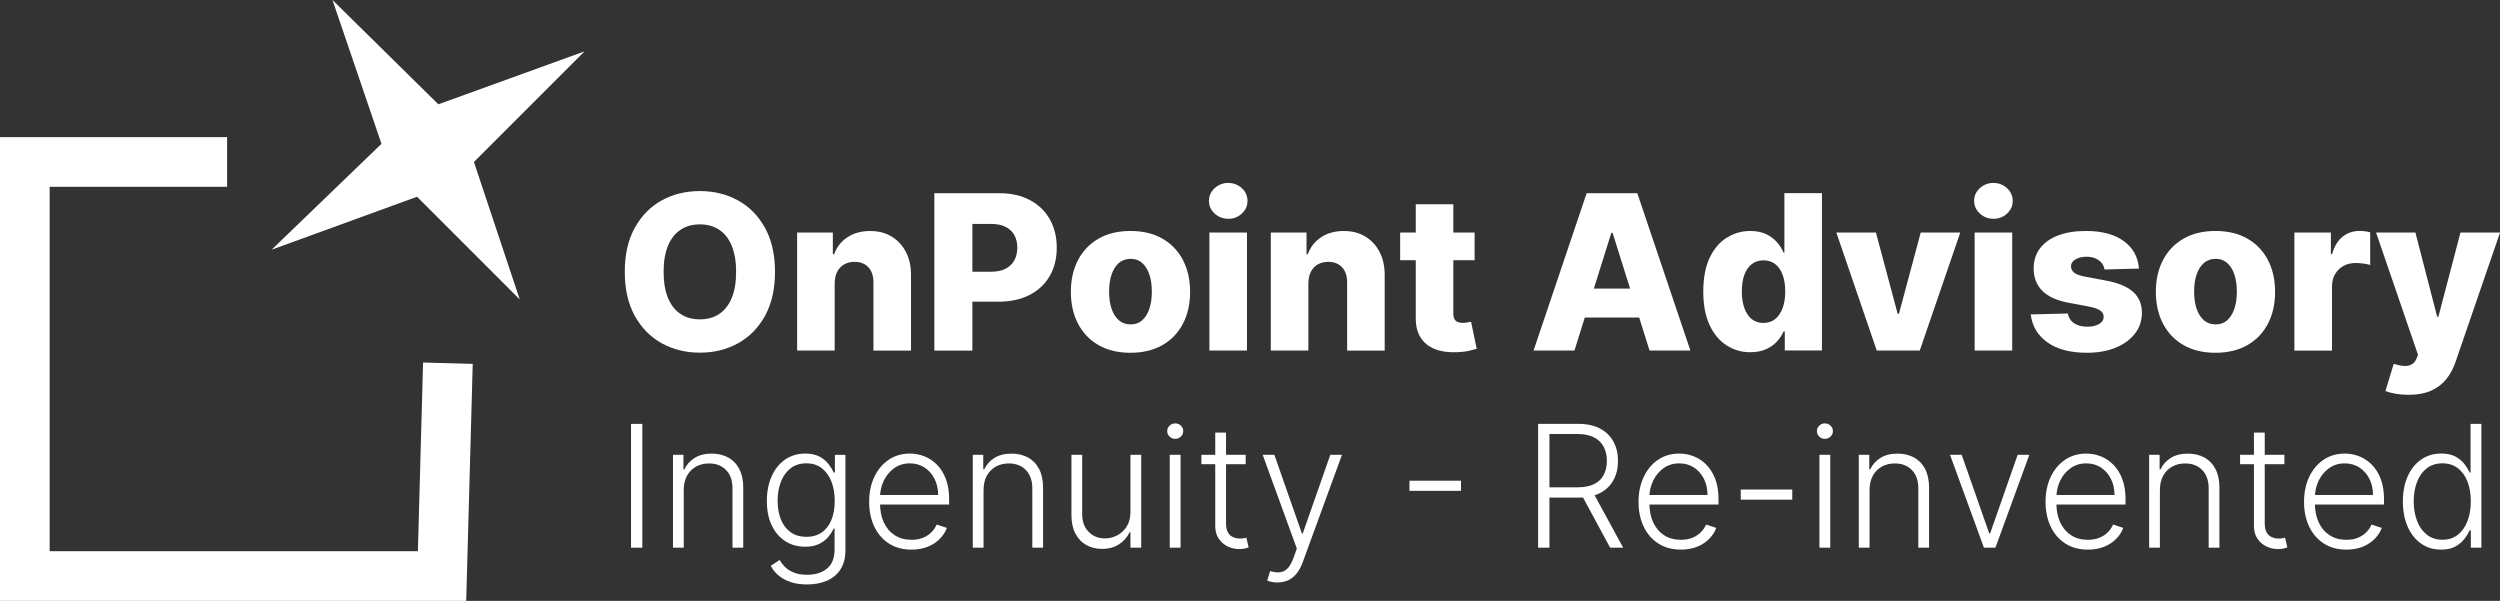 <svg xmlns="http://www.w3.org/2000/svg" id="Layer_2" data-name="Layer 2" viewBox="0 0 704.85 169.41"><rect x="0" y="0" width="704.85" height="169.41" fill="#333333" stroke="none"/><defs><style>      .cls-1 {        fill: #fff;      }    </style></defs><g id="Layer_2-2" data-name="Layer 2"><g><g><polygon class="cls-1" points="131.44 169.41 0 169.41 0 38.67 64.03 38.67 64.03 52.67 14 52.67 14 155.41 117.82 155.41 119.28 102.21 133.28 102.59 131.44 169.41"></polygon><polygon class="cls-1" points="76.58 70.4 107.55 40.55 93.74 0 123.59 29.41 164.81 14.48 133.62 45.67 146.54 84.44 117.58 55.47 76.58 70.4"></polygon></g><g><g><path class="cls-1" d="M218.5,76.65c0,4.88-.94,9.02-2.82,12.41-1.88,3.39-4.42,5.97-7.61,7.73-3.2,1.76-6.78,2.64-10.75,2.64s-7.57-.89-10.77-2.66c-3.19-1.78-5.72-4.36-7.59-7.74-1.87-3.39-2.81-7.51-2.81-12.38s.94-9.02,2.81-12.41c1.87-3.39,4.4-5.97,7.59-7.73,3.19-1.76,6.78-2.64,10.77-2.64s7.56.88,10.75,2.64c3.2,1.76,5.74,4.34,7.61,7.73,1.88,3.39,2.82,7.53,2.82,12.41ZM207.54,76.65c0-2.89-.41-5.33-1.22-7.32-.82-1.99-1.99-3.5-3.51-4.53-1.52-1.03-3.35-1.54-5.49-1.54s-3.95.51-5.48,1.54c-1.53,1.03-2.7,2.53-3.52,4.53-.82,1.99-1.22,4.43-1.22,7.32s.41,5.33,1.22,7.32c.82,1.99,1.99,3.5,3.52,4.53,1.53,1.03,3.36,1.54,5.48,1.54s3.97-.51,5.49-1.54c1.52-1.03,2.69-2.53,3.51-4.53.82-1.99,1.22-4.43,1.22-7.32Z"></path><path class="cls-1" d="M235.33,79.85v18.98h-10.59v-33.27h10.07v6.11h.37c.74-2.04,1.99-3.64,3.77-4.8,1.78-1.16,3.89-1.74,6.35-1.74s4.37.52,6.1,1.57c1.73,1.05,3.07,2.51,4.03,4.38.96,1.87,1.43,4.05,1.42,6.55v21.21h-10.59v-19.13c.01-1.85-.45-3.29-1.4-4.33-.95-1.04-2.26-1.56-3.93-1.56-1.11,0-2.09.24-2.94.73-.84.48-1.49,1.17-1.95,2.07s-.69,1.98-.7,3.25Z"></path><path class="cls-1" d="M263.43,98.83v-44.36h18.33c3.32,0,6.19.65,8.61,1.94,2.42,1.29,4.29,3.09,5.6,5.39,1.31,2.3,1.97,4.98,1.97,8.03s-.67,5.74-2,8.03c-1.34,2.29-3.24,4.06-5.71,5.32-2.47,1.26-5.4,1.88-8.79,1.88h-11.31v-8.45h9.31c1.62,0,2.97-.28,4.06-.84,1.09-.56,1.92-1.35,2.48-2.37.56-1.02.84-2.21.84-3.56s-.28-2.56-.84-3.56c-.56-1-1.39-1.78-2.49-2.33-1.1-.55-2.45-.82-4.05-.82h-5.29v35.72h-10.72Z"></path><path class="cls-1" d="M318.73,99.46c-3.5,0-6.5-.72-9-2.16-2.51-1.44-4.43-3.44-5.78-6.02-1.35-2.58-2.03-5.57-2.03-8.98s.67-6.42,2.03-9c1.35-2.58,3.28-4.58,5.78-6.02,2.51-1.44,5.51-2.16,9-2.16s6.5.72,9,2.16c2.51,1.44,4.43,3.44,5.78,6.02,1.35,2.58,2.03,5.58,2.03,9s-.68,6.4-2.03,8.98c-1.35,2.58-3.28,4.59-5.78,6.02-2.51,1.44-5.51,2.16-9,2.16ZM318.79,91.47c1.27,0,2.35-.39,3.23-1.17s1.56-1.86,2.03-3.25.7-2.99.7-4.81-.23-3.47-.7-4.85-1.14-2.47-2.03-3.25c-.88-.78-1.96-1.17-3.23-1.17s-2.42.39-3.33,1.17c-.9.78-1.59,1.86-2.06,3.25-.47,1.39-.7,3-.7,4.85s.23,3.42.7,4.81c.47,1.39,1.16,2.47,2.06,3.25s2.01,1.17,3.33,1.17Z"></path><path class="cls-1" d="M346.31,61.68c-1.5,0-2.79-.49-3.86-1.48-1.07-.99-1.6-2.18-1.6-3.58s.53-2.57,1.6-3.56c1.07-.99,2.35-1.48,3.83-1.48s2.78.49,3.85,1.48c1.06.99,1.59,2.18,1.59,3.59s-.53,2.57-1.59,3.56c-1.06.99-2.34,1.48-3.82,1.48ZM340.98,98.83v-33.27h10.59v33.27h-10.59Z"></path><path class="cls-1" d="M368.88,79.85v18.98h-10.59v-33.27h10.07v6.11h.37c.74-2.04,1.99-3.64,3.77-4.8,1.78-1.16,3.89-1.74,6.35-1.74s4.37.52,6.1,1.57c1.73,1.05,3.07,2.51,4.03,4.38.96,1.87,1.43,4.05,1.42,6.55v21.21h-10.59v-19.13c.01-1.85-.45-3.29-1.4-4.33-.95-1.04-2.26-1.56-3.93-1.56-1.11,0-2.09.24-2.94.73-.84.48-1.49,1.17-1.95,2.07s-.69,1.98-.7,3.25Z"></path><path class="cls-1" d="M415.75,65.56v7.8h-20.99v-7.8h20.99ZM399.16,57.59h10.59v30.78c0,.65.1,1.17.31,1.57.21.4.52.68.92.84.4.17.89.25,1.45.25.4,0,.83-.04,1.29-.12.45-.08.8-.15,1.03-.21l1.6,7.65c-.51.14-1.22.32-2.13.54-.92.22-2.01.35-3.28.41-2.48.12-4.61-.18-6.38-.88-1.77-.7-3.12-1.79-4.05-3.28-.93-1.49-1.38-3.36-1.35-5.61v-31.95Z"></path><path class="cls-1" d="M443.89,98.83h-11.52l14.97-44.36h14.28l14.97,44.36h-11.52l-10.42-33.19h-.35l-10.4,33.19ZM442.35,81.37h24.09v8.15h-24.09v-8.15Z"></path><path class="cls-1" d="M493.52,99.31c-2.46,0-4.69-.64-6.69-1.91-2.01-1.27-3.61-3.18-4.81-5.72-1.2-2.54-1.8-5.7-1.8-9.47s.62-7.13,1.86-9.66c1.24-2.53,2.87-4.4,4.88-5.61,2.01-1.21,4.18-1.82,6.51-1.82,1.75,0,3.24.3,4.48.9,1.24.6,2.27,1.37,3.08,2.31.81.94,1.42,1.91,1.84,2.92h.22v-16.79h10.59v44.36h-10.48v-5.39h-.33c-.45,1.03-1.08,1.99-1.91,2.88-.82.9-1.85,1.62-3.09,2.17-1.23.55-2.69.82-4.37.82ZM497.2,91.05c1.29,0,2.38-.36,3.29-1.09.91-.73,1.61-1.76,2.1-3.09.49-1.33.74-2.89.74-4.68s-.24-3.39-.73-4.7c-.48-1.31-1.18-2.33-2.1-3.03-.92-.71-2.02-1.06-3.3-1.06s-2.43.36-3.34,1.08c-.91.72-1.6,1.74-2.07,3.05s-.7,2.87-.7,4.66.24,3.35.71,4.68c.48,1.33,1.17,2.36,2.07,3.09.9.73,2.01,1.09,3.33,1.09Z"></path><path class="cls-1" d="M552.68,65.56l-11.42,33.27h-12.13l-11.39-33.27h11.16l6.13,22.92h.35l6.15-22.92h11.16Z"></path><path class="cls-1" d="M562.05,61.68c-1.5,0-2.79-.49-3.86-1.48-1.07-.99-1.6-2.18-1.6-3.58s.53-2.57,1.6-3.56c1.07-.99,2.35-1.48,3.83-1.48s2.78.49,3.85,1.48c1.06.99,1.59,2.18,1.59,3.59s-.53,2.57-1.59,3.56c-1.06.99-2.34,1.48-3.82,1.48ZM556.73,98.83v-33.27h10.59v33.27h-10.59Z"></path><path class="cls-1" d="M603.08,75.72l-9.73.26c-.1-.69-.38-1.31-.82-1.85-.45-.54-1.03-.97-1.74-1.28s-1.54-.47-2.48-.47c-1.23,0-2.27.25-3.13.74-.86.49-1.28,1.16-1.27,1.99-.01.65.25,1.21.79,1.69.54.48,1.51.86,2.91,1.15l6.41,1.21c3.32.64,5.79,1.69,7.42,3.16,1.62,1.47,2.44,3.42,2.46,5.85-.01,2.28-.69,4.27-2.03,5.96-1.34,1.69-3.16,3-5.47,3.93s-4.95,1.4-7.93,1.4c-4.75,0-8.5-.98-11.23-2.94-2.74-1.96-4.3-4.58-4.69-7.87l10.46-.26c.23,1.21.83,2.14,1.8,2.77.97.64,2.2.95,3.7.95,1.36,0,2.46-.25,3.31-.76s1.29-1.18,1.3-2.01c-.01-.75-.35-1.35-1-1.81-.65-.45-1.67-.81-3.05-1.07l-5.81-1.1c-3.34-.61-5.82-1.73-7.45-3.37-1.63-1.64-2.44-3.73-2.43-6.27-.01-2.22.58-4.13,1.78-5.71,1.2-1.58,2.9-2.79,5.11-3.63,2.21-.84,4.82-1.26,7.82-1.26,4.51,0,8.06.94,10.66,2.83,2.6,1.88,4.04,4.47,4.31,7.77Z"></path><path class="cls-1" d="M624.63,99.46c-3.5,0-6.5-.72-9-2.16-2.51-1.44-4.43-3.44-5.78-6.02-1.35-2.58-2.03-5.57-2.03-8.98s.67-6.42,2.03-9c1.35-2.58,3.28-4.58,5.78-6.02,2.51-1.44,5.51-2.16,9-2.16s6.5.72,9,2.16c2.51,1.44,4.43,3.44,5.78,6.02,1.35,2.58,2.03,5.58,2.03,9s-.68,6.4-2.03,8.98c-1.35,2.58-3.28,4.59-5.78,6.02-2.51,1.44-5.51,2.16-9,2.16ZM624.7,91.47c1.27,0,2.35-.39,3.23-1.17s1.56-1.86,2.03-3.25.7-2.99.7-4.81-.23-3.47-.7-4.85-1.14-2.47-2.03-3.25c-.88-.78-1.96-1.17-3.23-1.17s-2.42.39-3.33,1.17c-.9.78-1.59,1.86-2.06,3.25-.47,1.39-.7,3-.7,4.85s.23,3.42.7,4.81c.47,1.39,1.16,2.47,2.06,3.25s2.01,1.17,3.33,1.17Z"></path><path class="cls-1" d="M646.88,98.83v-33.27h10.29v6.07h.35c.61-2.19,1.6-3.83,2.97-4.91,1.37-1.08,2.97-1.61,4.79-1.61.49,0,1,.03,1.52.1.52.07,1,.16,1.45.29v9.21c-.51-.17-1.17-.31-1.98-.41-.82-.1-1.54-.15-2.18-.15-1.26,0-2.39.28-3.39.83-1,.56-1.79,1.33-2.36,2.32-.57.99-.86,2.15-.86,3.48v18.07h-10.59Z"></path><path class="cls-1" d="M679.05,111.31c-1.27,0-2.47-.1-3.6-.29s-2.09-.45-2.9-.77l2.34-7.69c1.04.35,1.98.55,2.83.61s1.57-.08,2.19-.4c.61-.33,1.09-.9,1.42-1.72l.41-1-11.83-34.49h11.09l6.13,23.74h.35l6.22-23.74h11.16l-12.54,36.46c-.61,1.82-1.46,3.43-2.57,4.82-1.1,1.39-2.53,2.49-4.27,3.28-1.74.79-3.88,1.19-6.42,1.19Z"></path></g><g><path class="cls-1" d="M181.1,119.51v34.91h-3.19v-34.91h3.19Z"></path><path class="cls-1" d="M192.77,138.05v16.36h-3.03v-26.18h2.95v4.11h.27c.61-1.34,1.57-2.42,2.87-3.23,1.3-.81,2.91-1.22,4.83-1.22,1.76,0,3.31.37,4.65,1.1,1.33.73,2.38,1.81,3.12,3.23s1.12,3.17,1.12,5.23v16.96h-3.03v-16.77c0-2.15-.6-3.85-1.8-5.1s-2.8-1.88-4.82-1.88c-1.38,0-2.6.29-3.66.89-1.07.59-1.91,1.44-2.53,2.55-.62,1.11-.93,2.42-.93,3.95Z"></path><path class="cls-1" d="M227.54,164.78c-1.78,0-3.35-.23-4.69-.69s-2.47-1.09-3.39-1.88c-.92-.79-1.64-1.69-2.15-2.68l2.49-1.64c.38.66.88,1.31,1.51,1.94s1.45,1.17,2.47,1.59c1.02.42,2.27.63,3.76.63,2.32,0,4.19-.58,5.62-1.74,1.43-1.16,2.14-2.96,2.14-5.4v-5.9h-.27c-.35.79-.86,1.59-1.52,2.38-.66.79-1.52,1.45-2.58,1.97-1.06.52-2.38.78-3.95.78-2.09,0-3.95-.52-5.56-1.55-1.62-1.03-2.89-2.51-3.82-4.44-.93-1.93-1.39-4.22-1.39-6.89s.45-4.98,1.35-6.99c.9-2.01,2.17-3.58,3.79-4.7s3.52-1.69,5.68-1.69c1.6,0,2.93.28,3.99.84,1.06.56,1.91,1.26,2.55,2.09.64.83,1.14,1.64,1.51,2.42h.31v-4.99h2.97v26.86c0,2.22-.47,4.04-1.42,5.47s-2.23,2.49-3.85,3.18c-1.63.69-3.47,1.03-5.54,1.03ZM227.34,151.36c1.68,0,3.12-.41,4.31-1.22,1.19-.81,2.11-1.98,2.74-3.5.64-1.52.95-3.33.95-5.44s-.31-3.86-.94-5.45c-.62-1.59-1.53-2.83-2.72-3.75-1.19-.92-2.64-1.37-4.36-1.37s-3.23.47-4.43,1.41c-1.2.94-2.11,2.21-2.73,3.81-.61,1.6-.92,3.38-.92,5.34s.31,3.76.94,5.29c.62,1.53,1.54,2.72,2.74,3.58,1.2.86,2.67,1.29,4.4,1.29Z"></path><path class="cls-1" d="M256.98,154.96c-2.44,0-4.56-.57-6.34-1.71-1.78-1.14-3.16-2.73-4.13-4.76-.97-2.03-1.46-4.37-1.46-7.01s.49-4.98,1.46-7.03c.97-2.05,2.32-3.66,4.04-4.82s3.71-1.75,5.97-1.75c1.42,0,2.79.26,4.11.78,1.32.52,2.5,1.31,3.55,2.37,1.05,1.06,1.88,2.4,2.5,4.01.61,1.61.92,3.51.92,5.7v1.5h-20.45v-2.68h17.35c0-1.68-.34-3.2-1.01-4.54-.68-1.35-1.61-2.41-2.81-3.2-1.2-.78-2.58-1.18-4.15-1.18-1.66,0-3.12.44-4.38,1.33s-2.25,2.06-2.96,3.51c-.71,1.45-1.07,3.04-1.08,4.77v1.6c0,2.08.36,3.89,1.08,5.45.72,1.55,1.75,2.75,3.08,3.61s2.9,1.28,4.72,1.28c1.24,0,2.33-.19,3.26-.58.94-.39,1.73-.91,2.37-1.56.64-.65,1.13-1.37,1.46-2.16l2.88.94c-.4,1.1-1.05,2.12-1.95,3.05s-2.03,1.68-3.38,2.24-2.9.84-4.65.84Z"></path><path class="cls-1" d="M277.3,138.05v16.36h-3.03v-26.18h2.95v4.11h.27c.61-1.34,1.57-2.42,2.87-3.23,1.3-.81,2.91-1.22,4.83-1.22,1.76,0,3.31.37,4.65,1.1,1.33.73,2.38,1.81,3.12,3.23s1.12,3.17,1.12,5.23v16.96h-3.03v-16.77c0-2.15-.6-3.85-1.8-5.1s-2.8-1.88-4.82-1.88c-1.38,0-2.6.29-3.66.89-1.07.59-1.91,1.44-2.53,2.55-.62,1.11-.93,2.42-.93,3.95Z"></path><path class="cls-1" d="M318.72,144.41v-16.18h3.03v26.18h-3.03v-4.35h-.24c-.61,1.34-1.58,2.46-2.91,3.35-1.33.89-2.96,1.34-4.88,1.34-1.67,0-3.15-.37-4.45-1.1-1.3-.73-2.31-1.81-3.05-3.23-.74-1.42-1.11-3.16-1.11-5.23v-16.96h3.03v16.77c0,2.04.6,3.69,1.81,4.93,1.2,1.24,2.75,1.87,4.64,1.87,1.18,0,2.32-.28,3.41-.85,1.09-.57,1.99-1.4,2.69-2.5.7-1.1,1.06-2.45,1.06-4.05Z"></path><path class="cls-1" d="M331.35,123.73c-.62,0-1.16-.21-1.6-.64-.44-.43-.67-.94-.67-1.54s.22-1.12.67-1.54c.45-.43.98-.64,1.59-.64s1.16.21,1.6.64c.44.43.66.94.66,1.54s-.22,1.12-.67,1.54-.98.64-1.59.64ZM329.8,154.41v-26.18h3.05v26.18h-3.05Z"></path><path class="cls-1" d="M351.21,128.23v2.64h-12.49v-2.64h12.49ZM342.62,121.96h3.05v25.62c0,1.09.19,1.95.56,2.57.38.62.86,1.06,1.47,1.31.6.26,1.24.38,1.93.38.4,0,.74-.03,1.02-.08.28-.05.53-.11.75-.16l.65,2.74c-.3.11-.66.22-1.09.32-.43.1-.97.14-1.6.14-1.11,0-2.19-.24-3.21-.73-1.03-.49-1.87-1.22-2.53-2.18-.66-.96-.99-2.16-.99-3.6v-26.34Z"></path><path class="cls-1" d="M360.21,164.23c-.6,0-1.16-.06-1.69-.17-.52-.11-.94-.24-1.24-.38l.82-2.68c1.03.32,1.95.43,2.76.35.81-.08,1.52-.45,2.15-1.09.62-.64,1.18-1.62,1.67-2.94l.95-2.66-9.63-26.44h3.29l7.77,22.18h.24l7.77-22.18h3.29l-11.08,30.32c-.47,1.26-1.04,2.32-1.72,3.16-.68.85-1.47,1.48-2.36,1.89-.89.42-1.89.62-2.99.62Z"></path><path class="cls-1" d="M411.91,135.53v2.86h-14.52v-2.86h14.52Z"></path><path class="cls-1" d="M433.66,154.41v-34.91h11.27c2.48,0,4.55.45,6.21,1.34,1.66.89,2.92,2.12,3.77,3.7.85,1.57,1.27,3.38,1.27,5.41s-.42,3.83-1.27,5.39-2.1,2.77-3.76,3.65c-1.66.88-3.72,1.31-6.17,1.31h-9.6v-2.91h9.51c1.82,0,3.33-.3,4.54-.9,1.21-.6,2.11-1.46,2.71-2.57s.9-2.43.9-3.96-.3-2.85-.9-4c-.6-1.14-1.51-2.03-2.72-2.65-1.21-.62-2.74-.94-4.58-.94h-7.99v32.05h-3.19ZM449.05,138.66l8.59,15.75h-3.68l-8.51-15.75h3.6Z"></path><path class="cls-1" d="M473.9,154.96c-2.44,0-4.56-.57-6.34-1.71-1.78-1.14-3.16-2.73-4.13-4.76-.97-2.03-1.46-4.37-1.46-7.01s.49-4.98,1.46-7.03c.97-2.05,2.32-3.66,4.04-4.82s3.71-1.75,5.97-1.75c1.42,0,2.79.26,4.11.78,1.32.52,2.5,1.31,3.55,2.37,1.05,1.06,1.88,2.4,2.5,4.01.61,1.61.92,3.51.92,5.7v1.5h-20.45v-2.68h17.35c0-1.68-.34-3.2-1.01-4.54-.68-1.35-1.61-2.41-2.81-3.2-1.2-.78-2.58-1.18-4.15-1.18-1.66,0-3.12.44-4.38,1.33s-2.25,2.06-2.96,3.51c-.71,1.45-1.07,3.04-1.08,4.77v1.6c0,2.08.36,3.89,1.08,5.45.72,1.55,1.75,2.75,3.08,3.61s2.9,1.28,4.72,1.28c1.24,0,2.33-.19,3.26-.58.94-.39,1.73-.91,2.37-1.56.64-.65,1.13-1.37,1.46-2.16l2.88.94c-.4,1.1-1.05,2.12-1.95,3.05s-2.03,1.68-3.38,2.24-2.9.84-4.65.84Z"></path><path class="cls-1" d="M505.31,138.02v2.86h-14.52v-2.86h14.52Z"></path><path class="cls-1" d="M514.52,123.73c-.62,0-1.16-.21-1.6-.64-.44-.43-.67-.94-.67-1.54s.22-1.12.67-1.54c.45-.43.98-.64,1.59-.64s1.16.21,1.6.64c.44.43.66.94.66,1.54s-.22,1.12-.67,1.54-.98.64-1.59.64ZM512.97,154.41v-26.18h3.05v26.18h-3.05Z"></path><path class="cls-1" d="M527.1,138.05v16.36h-3.03v-26.18h2.95v4.11h.27c.61-1.34,1.57-2.42,2.87-3.23,1.3-.81,2.91-1.22,4.83-1.22,1.76,0,3.31.37,4.65,1.1,1.33.73,2.38,1.81,3.12,3.23s1.12,3.17,1.12,5.23v16.96h-3.03v-16.77c0-2.15-.6-3.85-1.8-5.1s-2.8-1.88-4.82-1.88c-1.38,0-2.6.29-3.66.89-1.07.59-1.91,1.44-2.53,2.55-.62,1.11-.93,2.42-.93,3.95Z"></path><path class="cls-1" d="M572.15,128.23l-9.56,26.18h-3.24l-9.56-26.18h3.29l7.77,22.18h.24l7.77-22.18h3.29Z"></path><path class="cls-1" d="M588.65,154.96c-2.44,0-4.56-.57-6.34-1.71-1.78-1.14-3.16-2.73-4.13-4.76-.97-2.03-1.46-4.37-1.46-7.01s.49-4.98,1.46-7.03c.97-2.05,2.32-3.66,4.04-4.82s3.71-1.75,5.97-1.75c1.42,0,2.79.26,4.11.78,1.32.52,2.5,1.31,3.55,2.37,1.05,1.06,1.88,2.4,2.5,4.01.61,1.61.92,3.51.92,5.7v1.5h-20.45v-2.68h17.35c0-1.68-.34-3.2-1.01-4.54-.68-1.35-1.61-2.41-2.81-3.2-1.2-.78-2.58-1.18-4.15-1.18-1.66,0-3.12.44-4.38,1.33s-2.25,2.06-2.96,3.51c-.71,1.45-1.07,3.04-1.08,4.77v1.6c0,2.08.36,3.89,1.08,5.45.72,1.55,1.75,2.75,3.08,3.61s2.9,1.28,4.72,1.28c1.24,0,2.33-.19,3.26-.58.94-.39,1.73-.91,2.37-1.56.64-.65,1.13-1.37,1.46-2.16l2.88.94c-.4,1.1-1.05,2.12-1.95,3.05s-2.03,1.68-3.38,2.24-2.9.84-4.65.84Z"></path><path class="cls-1" d="M608.96,138.05v16.36h-3.03v-26.18h2.95v4.11h.27c.61-1.34,1.57-2.42,2.87-3.23,1.3-.81,2.91-1.22,4.83-1.22,1.76,0,3.31.37,4.65,1.1,1.33.73,2.38,1.81,3.12,3.23s1.12,3.17,1.12,5.23v16.96h-3.03v-16.77c0-2.15-.6-3.85-1.8-5.1s-2.8-1.88-4.82-1.88c-1.38,0-2.6.29-3.66.89-1.07.59-1.91,1.44-2.53,2.55-.62,1.11-.93,2.42-.93,3.95Z"></path><path class="cls-1" d="M644.06,128.23v2.64h-12.49v-2.64h12.49ZM635.47,121.96h3.05v25.62c0,1.09.19,1.95.56,2.57.38.62.86,1.06,1.47,1.31.6.26,1.24.38,1.93.38.4,0,.74-.03,1.02-.08.28-.05.53-.11.75-.16l.65,2.74c-.3.11-.66.22-1.09.32-.43.1-.97.14-1.6.14-1.11,0-2.19-.24-3.21-.73-1.03-.49-1.87-1.22-2.53-2.18-.66-.96-.99-2.16-.99-3.6v-26.34Z"></path><path class="cls-1" d="M661.53,154.96c-2.44,0-4.56-.57-6.34-1.71-1.78-1.14-3.16-2.73-4.13-4.76-.97-2.03-1.46-4.37-1.46-7.01s.49-4.98,1.46-7.03c.97-2.05,2.32-3.66,4.04-4.82s3.71-1.75,5.97-1.75c1.42,0,2.79.26,4.11.78,1.32.52,2.5,1.31,3.55,2.37,1.05,1.06,1.88,2.4,2.5,4.01.61,1.61.92,3.51.92,5.7v1.5h-20.45v-2.68h17.35c0-1.68-.34-3.2-1.01-4.54-.68-1.35-1.61-2.41-2.81-3.2-1.2-.78-2.58-1.18-4.15-1.18-1.66,0-3.12.44-4.38,1.33s-2.25,2.06-2.96,3.51c-.71,1.45-1.07,3.04-1.08,4.77v1.6c0,2.08.36,3.89,1.08,5.45.72,1.55,1.75,2.75,3.08,3.61s2.9,1.28,4.72,1.28c1.24,0,2.33-.19,3.26-.58.94-.39,1.73-.91,2.37-1.56.64-.65,1.13-1.37,1.46-2.16l2.88.94c-.4,1.1-1.05,2.12-1.95,3.05s-2.03,1.68-3.38,2.24-2.9.84-4.65.84Z"></path><path class="cls-1" d="M688.24,154.96c-2.15,0-4.03-.57-5.64-1.7-1.61-1.14-2.87-2.72-3.78-4.76s-1.35-4.4-1.35-7.11.45-5.05,1.35-7.08,2.17-3.61,3.79-4.74,3.52-1.7,5.68-1.7c1.59,0,2.92.28,3.97.84s1.9,1.26,2.54,2.09c.64.83,1.13,1.64,1.48,2.42h.27v-13.72h3.05v34.91h-2.97v-4.86h-.36c-.35.8-.85,1.61-1.5,2.45-.65.83-1.5,1.54-2.56,2.11-1.06.57-2.39.85-3.98.85ZM688.6,152.18c1.69,0,3.14-.46,4.33-1.39,1.19-.93,2.11-2.21,2.74-3.84.63-1.63.95-3.5.95-5.62s-.31-3.94-.94-5.55c-.62-1.61-1.53-2.87-2.73-3.78-1.19-.92-2.64-1.37-4.35-1.37s-3.22.47-4.42,1.42c-1.2.95-2.11,2.23-2.73,3.84-.62,1.61-.93,3.43-.93,5.44s.31,3.87.94,5.51c.62,1.64,1.54,2.93,2.74,3.89,1.2.96,2.67,1.44,4.41,1.44Z"></path></g></g></g></g></svg>